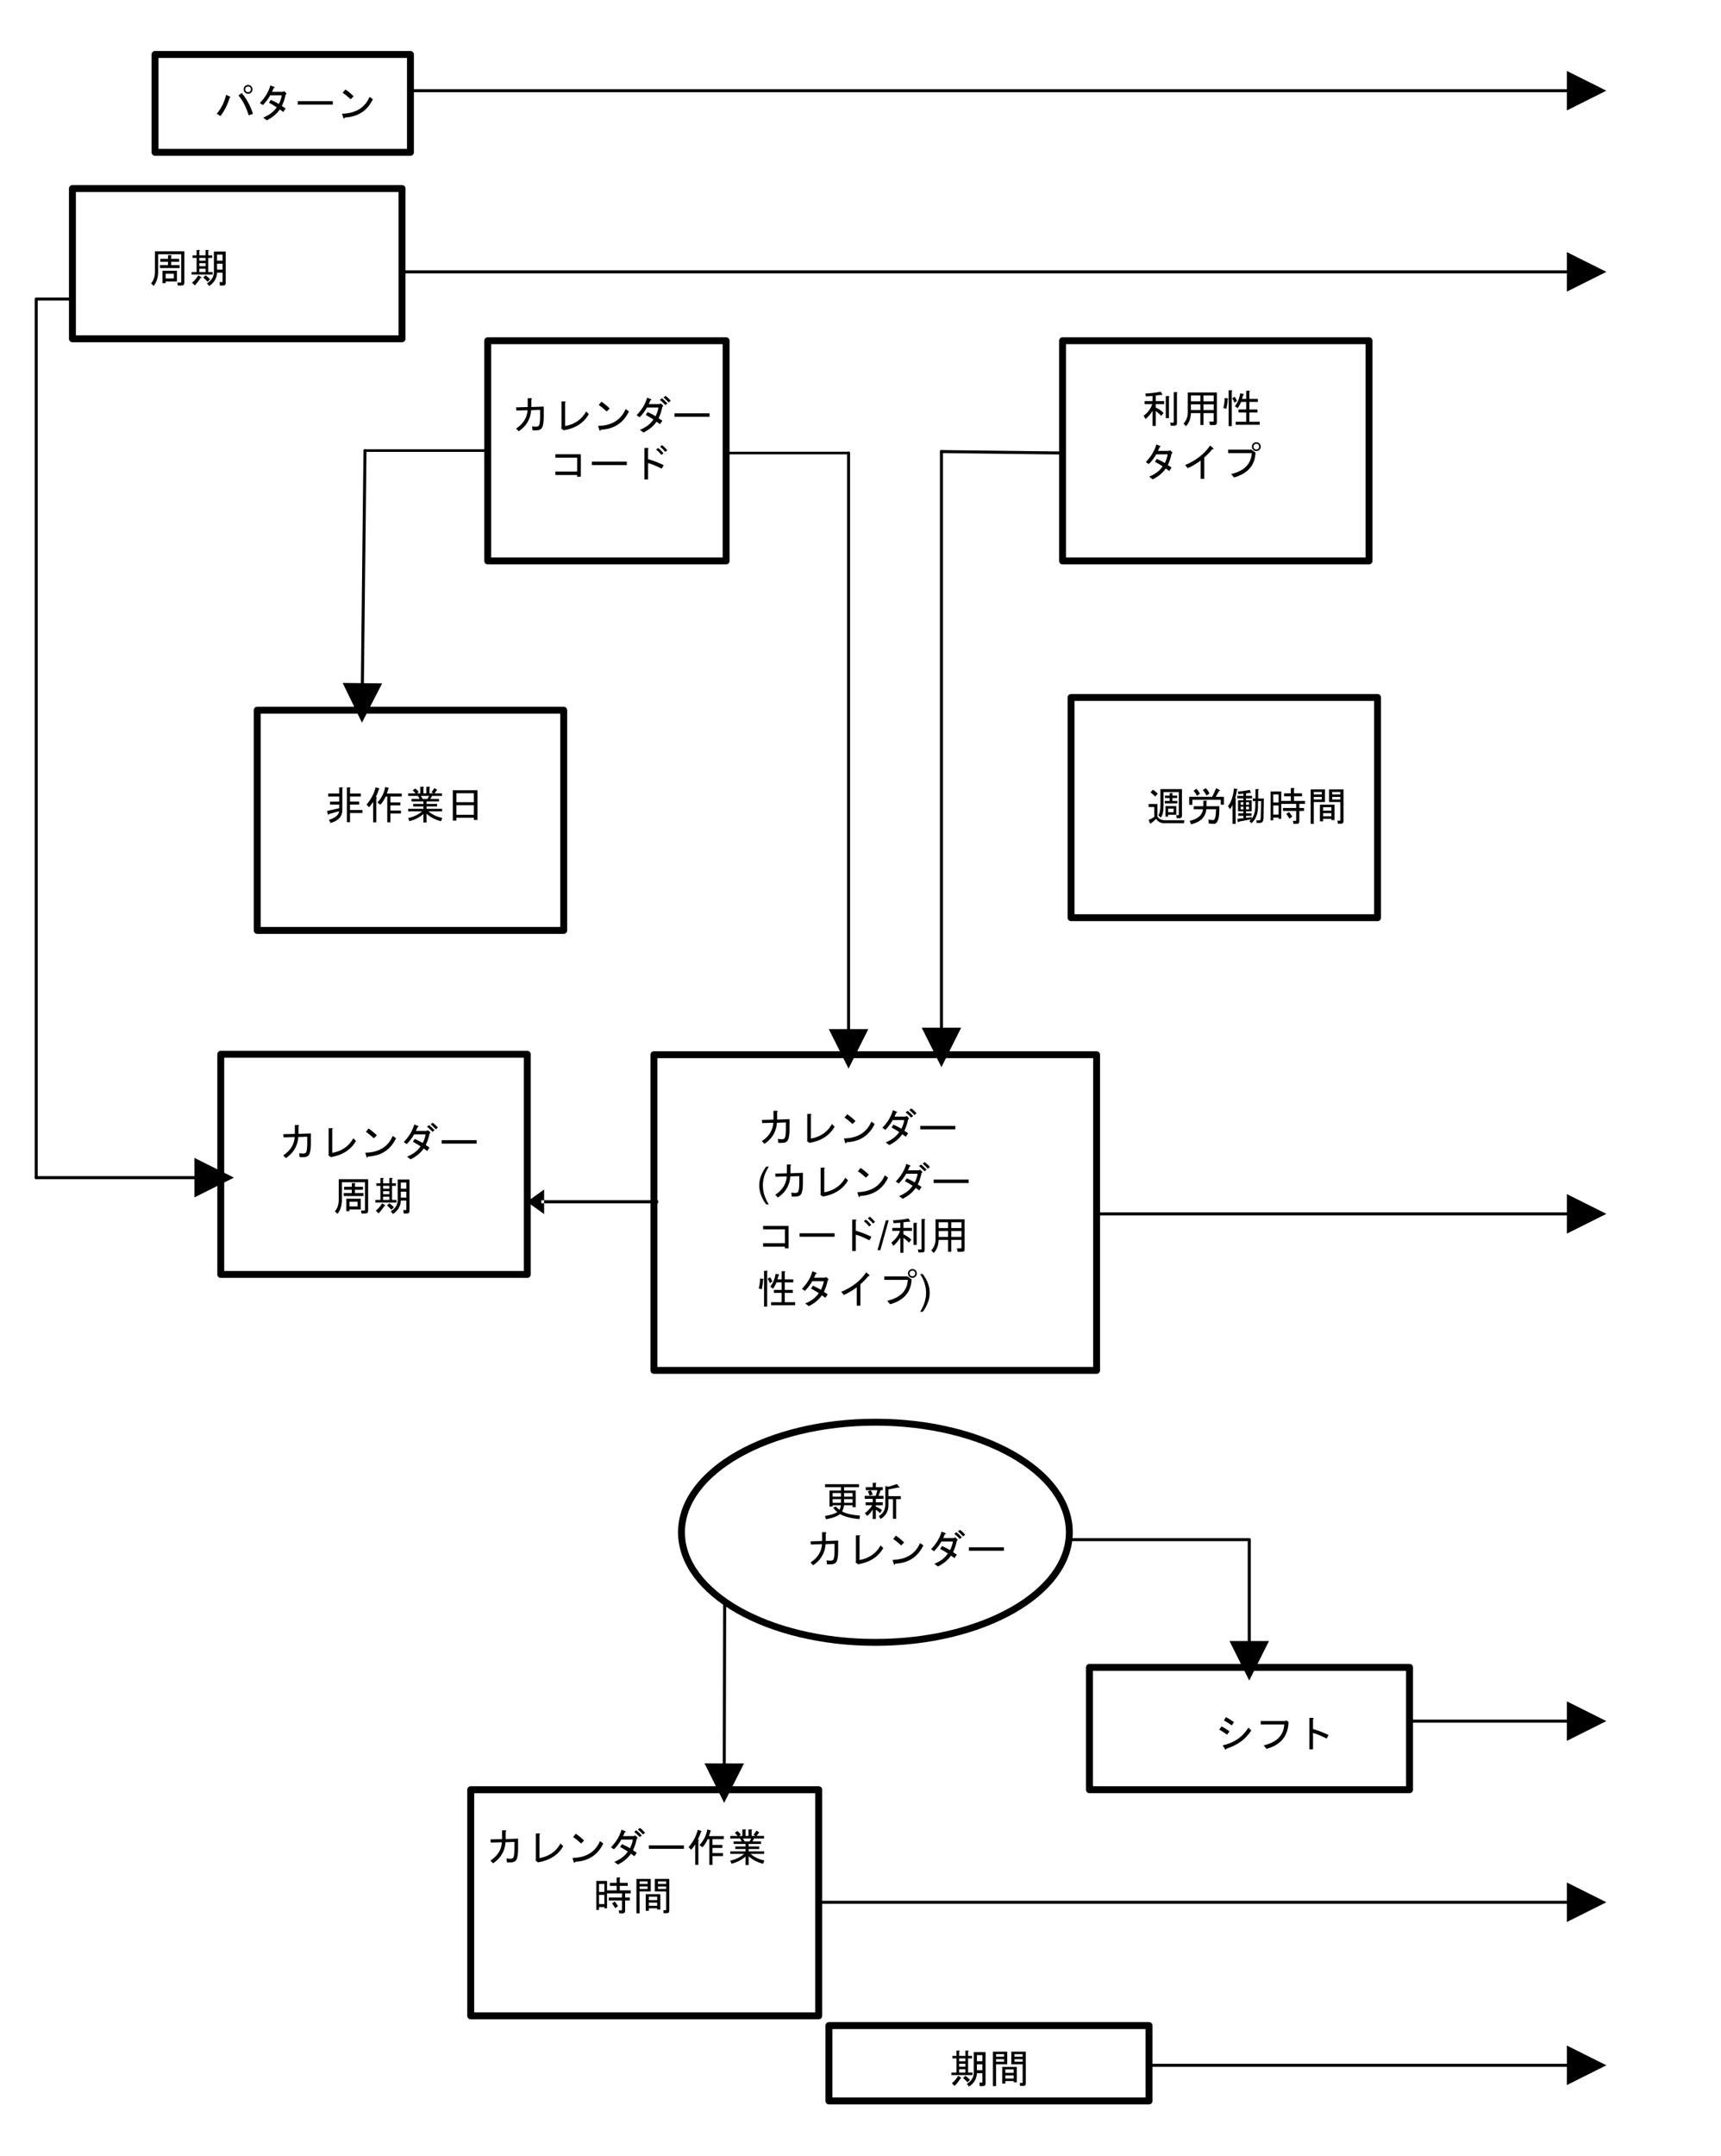 <?xml version="1.0" encoding="UTF-8" standalone="no"?>
<svg xmlns:dc="http://purl.org/dc/elements/1.1/" xmlns:cc="http://creativecommons.org/ns#" xmlns:rdf="http://www.w3.org/1999/02/22-rdf-syntax-ns#" xmlns:svg="http://www.w3.org/2000/svg" xmlns="http://www.w3.org/2000/svg" xmlns:xlink="http://www.w3.org/1999/xlink" xmlns:sodipodi="http://sodipodi.sourceforge.net/DTD/sodipodi-0.dtd" xmlns:inkscape="http://www.inkscape.org/namespaces/inkscape" width="5.941in" height="7.438in" viewBox="0 0 427.764 535.511" xml:space="preserve" color-interpolation-filters="sRGB" class="st15" version="1.1" id="svg357" sodipodi:docname="jmr1614250629098.svg" inkscape:version="1.0.2 (e86c870879, 2021-01-15, custom)">
	<namedview pagecolor="#ffffff" bordercolor="#666666" borderopacity="1" objecttolerance="10" gridtolerance="10" guidetolerance="10" inkscape:pageopacity="0" inkscape:pageshadow="2" inkscape:window-width="1902" inkscape:window-height="916" id="namedview359" showgrid="false" inkscape:zoom="1.1484362" inkscape:cx="285.17569" inkscape:cy="252.51729" inkscape:window-x="0" inkscape:window-y="0" inkscape:window-maximized="0" inkscape:current-layer="svg357" inkscape:document-rotation="0">
	</namedview>
	<style type="text/css" id="style2">
<![CDATA[
		.st1 {fill:#ffffff;stroke:none;stroke-linecap:round;stroke-linejoin:round;stroke-width:0.75}
		.st2 {fill:none;stroke:#000000;stroke-linecap:round;stroke-linejoin:round;stroke-width:1.721}
		.st3 {fill:none;stroke:none;stroke-linecap:round;stroke-linejoin:round;stroke-width:0.75}
		.st4 {fill:#000000;font-family:Arial;font-size:0.833em}
		.st5 {fill:none;stroke:#000000;stroke-linecap:round;stroke-linejoin:round;stroke-width:1.714}
		.st6 {font-size:1em}
		.st7 {fill:none;stroke:#000000;stroke-linecap:round;stroke-linejoin:round;stroke-width:1.727}
		.st8 {fill:none}
		.st9 {stroke:#000000;stroke-linecap:round;stroke-linejoin:round;stroke-width:0.644}
		.st10 {fill:#000000;stroke:#000000;stroke-linecap:round;stroke-linejoin:round;stroke-width:0.013}
		.st11 {marker-end:url(#mrkr4-106);stroke:#000000;stroke-linecap:round;stroke-linejoin:round;stroke-width:0.75}
		.st12 {fill:#000000;fill-opacity:1;stroke:#000000;stroke-opacity:1;stroke-width:0.229}
		.st13 {stroke:#000000;stroke-linecap:round;stroke-linejoin:round;stroke-width:0.75}
		.st14 {marker-start:url(#mrkr4-148);stroke:#000000;stroke-linecap:round;stroke-linejoin:round;stroke-width:0.75}
		.st15 {fill:none;fill-rule:evenodd;font-size:12px;overflow:visible;stroke-linecap:square;stroke-miterlimit:3}
	]]>	</style>
	<defs id="Markers">
		<g id="lend4">
			<path d="M 2 1 L 0 0 L 2 -1 L 2 1 " style="stroke:none" id="path4"/>
		</g>
		<marker id="mrkr4-106" class="st12" refX="-8.72" orient="auto" markerUnits="strokeWidth" overflow="visible">
			<use xlink:href="#lend4" transform="scale(-4.36,-4.36) " id="use7">
			</use>
		</marker>
		<marker id="mrkr4-148" class="st12" refX="8.24" orient="auto" markerUnits="strokeWidth" overflow="visible">
			<use xlink:href="#lend4" transform="scale(4.36) " id="use10">
			</use>
		</marker>
	</defs>
	<g id="g355">
		<g id="group96-1" transform="translate(9,-13.645)">
			<g id="shape1-2" transform="translate(29.537,-484.045)">
				<path d="M0 511.2 L0 535.51 L63.48 535.51 L63.48 511.2 L0 511.2 Z" class="st1" id="path20"/>
			</g>
			<g id="shape2-4" transform="translate(29.537,-484.045)">
				<path id="rect25" style="fill:none;stroke:#000000;stroke-width:1.721;stroke-linecap:round;stroke-linejoin:round" d="m 0,511.201 h 63.48 v 24.31 H 0 Z" class="st2"/>
			</g>
			<g id="shape3-6" transform="translate(38.52,-488.411)">
				<path id="rect32" style="fill:none;stroke:none;stroke-width:0.75;stroke-linecap:round;stroke-linejoin:round" d="m 0,520.921 h 48.96 v 14.59 H 0 Z" class="st3"/>
				<g aria-label="パターン" id="text34" style="font-size:10px;font-family:Arial;fill:#000000" class="st4">
					<path d="m 14.141,525.322 q -0.469,0 -0.781,-0.312 -0.313,-0.312 -0.313,-0.781 0,-0.469 0.313,-0.781 0.313,-0.312 0.781,-0.312 0.469,0 0.781,0.312 0.313,0.312 0.313,0.781 0,0.469 -0.313,0.781 -0.313,0.312 -0.781,0.312 z m 0,-0.391 q 0.313,0 0.508,-0.195 0.195,-0.195 0.195,-0.508 0,-0.312 -0.195,-0.508 -0.195,-0.195 -0.508,-0.195 -0.313,0 -0.508,0.195 -0.195,0.195 -0.195,0.508 0,0.312 0.195,0.508 0.195,0.195 0.508,0.195 z m -1.563,0.195 q 1.953,2.461 2.773,5.195 l -1.055,0.352 q -0.977,-3.086 -2.539,-4.922 z m -2.969,0.898 q 0.313,0.195 -0.078,0.352 -0.703,2.461 -2.266,4.492 l -0.898,-0.586 q 1.719,-2.07 2.305,-4.688 z" style="font-size:10px;font-family:Arial;fill:#000000" id="path272"/>
					<path d="m 20.469,523.954 q -0.156,0.469 -0.391,0.898 h 2.617 l 0.43,-0.156 0.508,0.508 q 0.156,0.195 -0.156,0.312 -0.313,1.562 -0.938,2.852 l 0.938,0.625 -0.586,0.859 -0.859,-0.625 q -1.133,1.641 -3.242,2.695 l -0.898,-0.664 q 2.344,-0.977 3.359,-2.578 -0.977,-0.625 -1.914,-1.133 l 0.469,-0.703 q 1.211,0.547 1.992,1.016 0.586,-1.211 0.703,-2.148 h -2.852 q -0.742,1.328 -1.836,2.422 l -0.742,-0.508 q 1.992,-2.07 2.617,-4.375 l 0.938,0.391 q 0.313,0.156 -0.156,0.312 z" style="font-size:10px;font-family:Arial;fill:#000000" id="path274"/>
					<path d="m 26.485,528.017 v -0.859 h 8.711 v 0.859 z" style="font-size:10px;font-family:Arial;fill:#000000" id="path277"/>
					<path d="m 45.157,526.689 q -2.07,4.297 -6.953,4.531 -0.195,0.508 -0.391,0.078 l -0.313,-1.016 q 5.078,-0.117 6.836,-4.18 z m -5.508,0 q -1.055,-0.977 -1.992,-1.602 l 0.664,-0.82 q 0.82,0.508 2.07,1.68 z" style="font-size:10px;font-family:Arial;fill:#000000" id="path279"/>
				</g>
			</g>
			<g id="shape5-9" transform="translate(9,-437.735)">
				<path d="M0 498.19 L0 535.51 L81.93 535.51 L81.93 498.19 L0 498.19 Z" class="st1" id="path39"/>
			</g>
			<g id="shape6-11" transform="translate(9,-437.735)">
				<path id="rect44" style="fill:none;stroke:#000000;stroke-width:1.721;stroke-linecap:round;stroke-linejoin:round" d="m 0,498.191 h 81.93 v 37.32 H 0 Z" class="st2"/>
			</g>
			<g id="shape7-13" transform="translate(18.171,-448.065)">
				<path id="rect51" style="fill:none;stroke:none;stroke-width:0.75;stroke-linecap:round;stroke-linejoin:round" d="m 0,522.091 h 76.49 v 13.42 H 0 Z" class="st3"/>
				<g aria-label="周期" id="text53" style="font-size:10px;font-family:Arial;fill:#000000" class="st4">
					<path d="m 11.345,524.105 h 7.305 v 7.813 q 0,0.703 -0.703,0.703 h -0.938 l -0.117,-0.742 h 0.859 q 0.117,0 0.117,-0.117 v -6.914 h -5.742 v 4.414 q 0,2.07 -1.094,3.438 l -0.664,-0.625 q 0.977,-0.977 0.977,-3.125 z m 2.656,6.758 h 2.031 v -1.172 h -2.031 z m -0.781,1.172 v -3.086 h 3.594 v 2.656 h -2.813 v 0.43 z m -0.547,-5.313 v -0.742 h 1.914 v -0.898 h 0.742 q 0.313,0.039 0.039,0.234 v 0.664 h 1.992 v 0.742 h -1.992 v 0.82 h 2.109 v 0.742 h -4.883 v -0.742 h 1.992 v -0.82 z" style="font-size:10px;font-family:Arial;fill:#000000" id="path284"/>
					<path d="m 20.564,531.917 q 0.898,-0.742 1.563,-1.836 l 0.664,0.43 q 0.273,0.195 -0.117,0.234 -0.625,1.016 -1.445,1.836 z m 7.578,-2.5 h -1.367 q -0.078,2.07 -1.953,3.32 l -0.547,-0.664 q 1.719,-1.055 1.719,-2.813 v -5.078 h 2.93 v 7.813 q 0,0.625 -0.625,0.625 h -0.82 l -0.078,-0.859 h 0.586 q 0.156,0 0.156,-0.156 z m -3.711,2.266 q -0.469,-0.547 -1.094,-1.055 l 0.586,-0.547 q 0.703,0.508 1.133,0.977 z m 3.711,-4.492 h -1.367 v 1.484 h 1.367 z m 0,-2.266 h -1.367 v 1.523 h 1.367 z m -4.219,3.516 h -1.563 v 0.82 h 1.563 z m 0,-1.367 h -1.563 v 0.742 h 1.563 z m 0,-1.328 h -1.563 v 0.703 h 1.563 z m 1.641,-0.625 v 0.625 h -0.977 v 3.516 h 1.094 v 0.625 h -5.234 v -0.625 h 1.25 v -3.516 h -1.016 v -0.625 h 1.016 v -1.328 h 0.625 q 0.391,0.039 0.039,0.234 v 1.094 h 1.563 v -1.328 h 0.625 q 0.391,0.039 0.039,0.234 v 1.094 z" style="font-size:10px;font-family:Arial;fill:#000000" id="path287"/>
				</g>
			</g>
			<g id="shape8-16" transform="translate(112.229,-382.545)">
				<path d="M0 480.81 L0 535.51 L59.25 535.51 L59.25 480.81 L0 480.81 Z" class="st1" id="path58"/>
			</g>
			<g id="shape9-18" transform="translate(112.229,-382.545)">
				<path id="rect63" style="fill:none;stroke:#000000;stroke-width:1.714;stroke-linecap:round;stroke-linejoin:round" d="m 0,480.811 h 59.25 v 54.7 H 0 Z" class="st5"/>
			</g>
			<g id="shape10-20" transform="translate(117,-404.855)">
				<path id="rect70" style="fill:none;stroke:none;stroke-width:0.75;stroke-linecap:round;stroke-linejoin:round" d="m 0,520.921 h 60.62 v 14.59 H 0 Z" class="st3"/>
				<g aria-label="カレンダーコード" id="text74" style="font-size:10px;font-family:Arial;fill:#000000" class="st4">
					<path d="m 8.247,520.298 -2.227,0.078 q -0.234,3.32 -3.086,5.234 l -0.664,-0.664 q 2.695,-1.797 2.852,-4.57 l -2.773,0.078 -0.078,-0.781 2.891,-0.078 v -2.188 H 5.981 q 0.43,0.078 0.078,0.312 v 1.875 l 3.086,-0.117 v 2.422 q 0,1.914 -0.352,2.695 -0.352,0.781 -1.484,0.781 H 6.372 l -0.117,-0.977 q 0.586,0.078 1.016,0.078 0.586,0 0.742,-0.391 0.234,-0.625 0.234,-2.188 z" style="font-size:10px;font-family:Arial;fill:#000000" id="path292"/>
					<path d="m 14.458,524.322 q 3.594,-0.664 5.234,-3.633 l 0.664,0.664 q -1.875,3.281 -6.25,4.023 l -0.625,-0.469 0.078,-0.234 v -6.484 h 0.859 q 0.352,0.039 0.039,0.273 z" style="font-size:10px;font-family:Arial;fill:#000000" id="path294"/>
					<path d="m 30.317,520.689 q -2.07,4.297 -6.953,4.531 -0.195,0.508 -0.391,0.078 l -0.313,-1.016 q 5.078,-0.117 6.836,-4.18 z m -5.508,0 q -1.055,-0.977 -1.992,-1.602 l 0.664,-0.82 q 0.82,0.508 2.07,1.68 z" style="font-size:10px;font-family:Arial;fill:#000000" id="path297"/>
					<path d="m 38.794,519.204 q 0.156,0.195 -0.156,0.312 -0.313,1.562 -0.938,2.852 l 0.938,0.625 -0.586,0.859 -0.859,-0.625 q -1.133,1.641 -3.242,2.695 l -0.898,-0.664 q 2.344,-0.977 3.359,-2.578 -0.977,-0.625 -1.914,-1.133 l 0.469,-0.703 q 1.211,0.547 1.992,1.016 0.586,-1.211 0.703,-2.148 h -2.852 q -0.742,1.328 -1.836,2.422 l -0.742,-0.508 q 1.992,-2.07 2.617,-4.375 l 0.938,0.391 q 0.313,0.156 -0.156,0.312 -0.156,0.469 -0.391,0.898 h 2.617 l 0.43,-0.156 z m -0.273,-1.797 q 0.664,0.508 1.367,1.289 l -0.508,0.391 q -0.703,-0.742 -1.367,-1.289 z m 0.898,-0.586 q 0.625,0.43 1.289,1.211 l -0.508,0.43 q -0.703,-0.781 -1.289,-1.25 z" style="font-size:10px;font-family:Arial;fill:#000000" id="path299"/>
					<path d="m 41.645,522.017 v -0.859 h 8.711 v 0.859 z" style="font-size:10px;font-family:Arial;fill:#000000" id="path302"/>
					<path d="m 17.462,532.181 h -5.43 v -0.859 h 6.328 v 5.586 h -0.898 v -0.43 h -5.43 v -0.859 h 5.43 z" style="font-size:10px" id="path304"/>
					<path d="m 21.095,534.017 v -0.859 h 8.711 v 0.859 z" style="font-size:10px" id="path307"/>
					<path d="m 38.478,534.915 q -2.07,-1.055 -3.398,-1.406 v 4.063 h -0.898 v -7.813 h 0.781 q 0.469,0.039 0.117,0.312 v 2.461 q 1.914,0.547 3.867,1.484 z m -0.078,-3.438 q -0.664,-0.82 -1.328,-1.328 l 0.508,-0.391 q 0.664,0.508 1.328,1.328 z m 0.938,-0.742 q -0.508,-0.664 -1.289,-1.289 l 0.508,-0.391 q 0.664,0.469 1.289,1.289 z" style="font-size:10px" id="path309"/>
				</g>
			</g>
			<g id="shape12-24" transform="translate(54.929,-290.765)">
				<path d="M0 480.81 L0 535.51 L76.18 535.51 L76.18 480.81 L0 480.81 Z" class="st1" id="path79"/>
			</g>
			<g id="shape13-26" transform="translate(54.929,-290.765)">
				<path id="rect84" style="fill:none;stroke:#000000;stroke-width:1.721;stroke-linecap:round;stroke-linejoin:round" d="m 0,480.811 h 76.18 v 54.7 H 0 Z" class="st2"/>
			</g>
			<g id="shape14-28" transform="translate(52.155,-305.855)">
				<path id="rect91" style="fill:none;stroke:none;stroke-width:0.75;stroke-linecap:round;stroke-linejoin:round" d="m 0,510.435 h 84.69 v 25.076 H 0 Z" class="st3"/>
				<g aria-label="非作業日" transform="translate(6,3)" id="text95" style="font-size:10px;font-family:Arial;white-space:pre;inline-size:48.878;fill:#000000" class="st4">
					<path d="m 17.932,517.743 q 0,2.344 -2.93,3.164 l -0.391,-0.781 q 2.422,-0.742 2.5,-2.148 l -2.578,0.742 q -0.039,0.273 -0.195,0.117 l -0.195,-0.898 3.008,-0.703 v -0.898 H 14.885 v -0.742 h 2.266 v -1.25 h -2.734 v -0.742 h 2.734 v -1.523 h 0.742 q 0.313,0.039 0.039,0.234 z m 4.609,-4.141 v 0.742 h -2.695 v 1.25 h 2.266 v 0.742 h -2.266 v 1.367 h 3.086 v 0.742 h -3.086 v 2.266 h -0.781 v -8.633 h 0.742 q 0.313,0.039 0.039,0.234 v 1.289 z" id="path314"/>
					<path d="m 32.697,513.603 v 0.742 h -2.813 v 1.445 h 2.461 v 0.742 h -2.461 v 1.289 h 2.617 v 0.742 h -2.617 v 2.188 h -0.781 v -6.406 H 28.713 q -0.625,1.328 -1.328,2.031 l -0.742,-0.547 q 1.563,-1.641 1.953,-3.867 l 0.82,0.234 q 0.234,0.117 -0.039,0.195 -0.078,0.391 -0.391,1.211 z m -8.75,2.734 q 1.719,-1.992 2.266,-4.297 l 0.859,0.273 q 0.234,0.156 -0.039,0.195 -0.273,0.898 -0.781,1.953 l 0.234,0.078 q 0.156,0.156 -0.117,0.195 v 6.016 H 25.588 v -5.078 q -0.43,0.703 -1.016,1.328 z" id="path317"/>
					<path d="m 34.299,519.697 q 2.188,-0.508 3.438,-1.68 h -3.438 v -0.625 h 3.789 V 516.806 H 35.549 v -0.625 h 2.539 v -0.625 h -2.969 v -0.625 h 2.031 l -0.43,-0.742 h -2.422 v -0.625 h 1.836 q -0.273,-0.391 -0.703,-0.742 l 0.586,-0.469 q 0.469,0.273 0.898,0.859 l -0.43,0.352 h 0.82 v -1.641 h 0.742 q 0.313,0.039 0.039,0.234 v 1.406 h 0.742 v -1.641 h 0.742 q 0.313,0.039 0.039,0.234 v 1.406 h 0.938 l -0.43,-0.312 q 0.391,-0.547 0.703,-1.016 l 0.586,0.391 q 0.273,0.156 -0.039,0.195 -0.195,0.352 -0.547,0.742 h 1.875 v 0.625 h -2.461 l -0.43,0.742 h 2.148 v 0.625 h -3.086 v 0.625 h 2.617 v 0.625 h -2.617 v 0.586 h 3.867 v 0.625 h -3.398 q 1.367,1.211 3.438,1.641 l -0.313,0.82 q -2.148,-0.547 -3.594,-1.875 v 2.188 h -0.781 v -2.109 q -1.367,1.211 -3.477,1.797 z m 3.594,-4.766 h 1.211 l 0.391,-0.742 h -2.031 z" id="path319"/>
					<path d="m 46.291,520.322 h -0.898 v -7.539 h 6.133 v 7.383 H 50.627 v -0.547 h -4.336 z m 4.336,-4.57 v -2.227 h -4.336 v 2.227 z m 0,3.125 v -2.383 h -4.336 v 2.383 z" style="font-size:10px" id="path322"/>
				</g>
			</g>
			<g id="shape16-32" transform="translate(45.873,-205.305)">
				<path d="M0 480.81 L0 535.51 L76.18 535.51 L76.18 480.81 L0 480.81 Z" class="st1" id="path100"/>
			</g>
			<g id="shape17-34" transform="translate(45.873,-205.305)">
				<path id="rect105" style="fill:none;stroke:#000000;stroke-width:1.714;stroke-linecap:round;stroke-linejoin:round" d="m 0,480.811 h 76.18 v 54.7 H 0 Z" class="st5"/>
			</g>
			<g id="shape18-36" transform="translate(51.75,-215.31)">
				<path id="rect112" style="fill:none;stroke:none;stroke-width:0.75;stroke-linecap:round;stroke-linejoin:round" d="m 0,520.921 h 64.5 v 14.59 H 0 Z" class="st3"/>
				<g aria-label="カレンダー周期  " transform="translate(-3,-9)" id="text116" style="font-size:10px;font-family:Arial;text-align:center;text-anchor:middle;white-space:pre;inline-size:52.54;fill:#000000" class="st4">
					<path d="m 18.62,520.298 -2.227,0.078 q -0.234,3.32 -3.086,5.234 l -0.664,-0.664 q 2.695,-1.797 2.852,-4.57 l -2.773,0.078 -0.078,-0.781 2.891,-0.078 v -2.188 h 0.82 q 0.43,0.078 0.078,0.312 v 1.875 l 3.086,-0.117 v 2.422 q 0,1.914 -0.352,2.695 -0.352,0.781 -1.484,0.781 h -0.938 l -0.117,-0.977 q 0.586,0.078 1.016,0.078 0.586,0 0.742,-0.391 0.234,-0.625 0.234,-2.188 z" id="path327"/>
					<path d="m 24.831,524.322 q 3.594,-0.664 5.234,-3.633 l 0.664,0.664 q -1.875,3.281 -6.25,4.023 l -0.625,-0.469 0.078,-0.234 v -6.484 h 0.859 q 0.352,0.039 0.039,0.273 z" id="path329"/>
					<path d="m 40.69,520.689 q -2.07,4.297 -6.953,4.531 -0.195,0.508 -0.391,0.078 l -0.313,-1.016 q 5.078,-0.117 6.836,-4.18 z m -5.508,0 q -1.055,-0.977 -1.992,-1.602 l 0.664,-0.82 q 0.82,0.508 2.07,1.68 z" id="path332"/>
					<path d="m 49.167,519.204 q 0.156,0.195 -0.156,0.312 -0.313,1.562 -0.938,2.852 l 0.938,0.625 -0.586,0.859 -0.859,-0.625 q -1.133,1.641 -3.242,2.695 l -0.898,-0.664 q 2.344,-0.977 3.359,-2.578 -0.977,-0.625 -1.914,-1.133 l 0.469,-0.703 q 1.211,0.547 1.992,1.016 0.586,-1.211 0.703,-2.148 h -2.852 q -0.742,1.328 -1.836,2.422 l -0.742,-0.508 q 1.992,-2.07 2.617,-4.375 l 0.938,0.391 q 0.313,0.156 -0.156,0.312 -0.156,0.469 -0.391,0.898 h 2.617 l 0.43,-0.156 z m -0.273,-1.797 q 0.664,0.508 1.367,1.289 l -0.508,0.391 q -0.703,-0.742 -1.367,-1.289 z m 0.898,-0.586 q 0.625,0.43 1.289,1.211 l -0.508,0.43 q -0.703,-0.781 -1.289,-1.25 z" id="path334"/>
					<path d="m 52.019,522.017 v -0.859 h 8.711 v 0.859 z" id="path337"/>
					<path d="m 26.45,530.861 h 7.305 v 7.812 q 0,0.703 -0.703,0.703 h -0.938 l -0.117,-0.742 h 0.859 q 0.117,0 0.117,-0.117 v -6.914 h -5.742 v 4.414 q 0,2.07 -1.094,3.438 l -0.664,-0.625 q 0.977,-0.977 0.977,-3.125 z m 2.656,6.758 h 2.031 v -1.172 h -2.031 z m -0.781,1.172 v -3.086 h 3.594 v 2.656 h -2.812 v 0.43 z m -0.547,-5.312 v -0.742 h 1.914 v -0.898 h 0.742 q 0.312,0.039 0.039,0.234 v 0.664 h 1.992 v 0.742 H 30.473 v 0.82 h 2.109 v 0.742 h -4.883 v -0.742 h 1.992 v -0.82 z" style="font-size:10px;text-align:center;text-anchor:middle" id="path339"/>
					<path d="m 35.668,538.673 q 0.898,-0.742 1.562,-1.836 l 0.664,0.43 q 0.273,0.195 -0.117,0.234 -0.625,1.016 -1.445,1.836 z m 7.578,-2.5 H 41.879 q -0.078,2.07 -1.953,3.32 l -0.547,-0.664 q 1.719,-1.055 1.719,-2.812 v -5.078 h 2.93 v 7.812 q 0,0.625 -0.625,0.625 h -0.82 l -0.078,-0.859 h 0.586 q 0.156,0 0.156,-0.156 z m -3.711,2.266 q -0.469,-0.547 -1.094,-1.055 l 0.586,-0.547 q 0.703,0.508 1.133,0.977 z m 3.711,-4.492 H 41.879 v 1.484 h 1.367 z m 0,-2.266 H 41.879 v 1.523 h 1.367 z m -4.219,3.516 h -1.562 v 0.82 h 1.562 z m 0,-1.367 h -1.562 v 0.742 h 1.562 z m 0,-1.328 h -1.562 v 0.703 h 1.562 z m 1.641,-0.625 v 0.625 H 39.692 v 3.516 h 1.094 v 0.625 h -5.234 v -0.625 h 1.25 v -3.516 H 35.786 v -0.625 h 1.016 v -1.328 h 0.625 q 0.391,0.039 0.039,0.234 v 1.094 h 1.562 v -1.328 h 0.625 q 0.391,0.039 0.039,0.234 v 1.094 z" style="font-size:10px;text-align:center;text-anchor:middle" id="path342"/>
				</g>
			</g>
			<g id="shape20-40" transform="translate(153.533,-181.479)">
				<path d="M0 457.1 L0 535.51 L110.03 535.51 L110.03 457.1 L0 457.1 Z" class="st1" id="path121"/>
			</g>
			<g id="shape21-42" transform="translate(153.533,-181.479)">
				<path id="rect126" style="fill:none;stroke:#000000;stroke-width:1.714;stroke-linecap:round;stroke-linejoin:round" d="m 0,457.101 h 110.03 v 78.41 H 0 Z" class="st5"/>
			</g>
			<g id="shape23-44" transform="translate(141.46,-215.855)">
				<path id="rect133" style="fill:none;stroke:none;stroke-width:0.75;stroke-linecap:round;stroke-linejoin:round" d="m 0,520.921 h 137.54 v 14.59 H 0 Z" class="st3"/>
				<g aria-label="カレンダー (カレンダー コード/利用性タイプ)" transform="translate(0,-12)" id="text137" style="font-size:10px;font-family:Arial;white-space:pre;inline-size:56.836;fill:#000000" class="st4">
					<path d="m 44.877,520.298 -2.227,0.078 q -0.234,3.32 -3.086,5.234 l -0.664,-0.664 q 2.695,-1.797 2.852,-4.57 l -2.773,0.078 -0.078,-0.781 2.891,-0.078 v -2.188 h 0.82 q 0.43,0.078 0.078,0.312 v 1.875 l 3.086,-0.117 v 2.422 q 0,1.914 -0.352,2.695 -0.352,0.781 -1.484,0.781 H 43.002 l -0.117,-0.977 q 0.586,0.078 1.016,0.078 0.586,0 0.742,-0.391 0.234,-0.625 0.234,-2.188 z" id="path347"/>
					<path d="m 51.088,524.322 q 3.594,-0.664 5.234,-3.633 l 0.664,0.664 q -1.875,3.281 -6.25,4.023 l -0.625,-0.469 0.078,-0.234 v -6.484 h 0.859 q 0.352,0.039 0.039,0.273 z" id="path349"/>
					<path d="m 66.947,520.689 q -2.07,4.297 -6.953,4.531 -0.195,0.508 -0.391,0.078 l -0.313,-1.016 q 5.078,-0.117 6.836,-4.18 z m -5.508,0 q -1.055,-0.977 -1.992,-1.602 l 0.664,-0.82 q 0.82,0.508 2.07,1.68 z" id="path352"/>
					<path d="m 75.424,519.204 q 0.156,0.195 -0.156,0.312 -0.313,1.562 -0.938,2.852 l 0.938,0.625 -0.586,0.859 -0.859,-0.625 q -1.133,1.641 -3.242,2.695 l -0.898,-0.664 q 2.344,-0.977 3.359,-2.578 -0.977,-0.625 -1.914,-1.133 l 0.469,-0.703 q 1.211,0.547 1.992,1.016 0.586,-1.211 0.703,-2.148 h -2.852 q -0.742,1.328 -1.836,2.422 l -0.742,-0.508 q 1.992,-2.07 2.617,-4.375 l 0.938,0.391 q 0.313,0.156 -0.156,0.312 -0.156,0.469 -0.391,0.898 h 2.617 l 0.43,-0.156 z m -0.273,-1.797 q 0.664,0.508 1.367,1.289 l -0.508,0.391 q -0.703,-0.742 -1.367,-1.289 z m 0.898,-0.586 q 0.625,0.43 1.289,1.211 l -0.508,0.43 q -0.703,-0.781 -1.289,-1.25 z" id="path354"/>
					<path d="m 78.276,522.017 v -0.859 h 8.711 v 0.859 z" id="path356"/>
					<path d="m 39.989,540.661 q -0.728,-0.918 -1.23,-2.148 -0.503,-1.23 -0.503,-2.549 0,-1.162 0.376,-2.227 0.439,-1.235 1.357,-2.461 h 0.63 q -0.591,1.016 -0.781,1.45 -0.298,0.674 -0.469,1.406 -0.21,0.913 -0.21,1.836 0,2.349 1.46,4.692 z" id="path358"/>
					<path d="m 48.207,533.634 -2.227,0.078 q -0.234,3.32 -3.086,5.234 l -0.664,-0.664 q 2.695,-1.797 2.852,-4.57 l -2.773,0.078 -0.078,-0.781 2.891,-0.078 v -2.188 h 0.82 q 0.43,0.078 0.078,0.312 v 1.875 l 3.086,-0.117 v 2.422 q 0,1.914 -0.352,2.695 -0.352,0.781 -1.484,0.781 h -0.938 l -0.117,-0.977 q 0.586,0.078 1.016,0.078 0.586,0 0.742,-0.391 0.234,-0.625 0.234,-2.188 z" id="path360"/>
					<path d="m 54.418,537.658 q 3.594,-0.664 5.234,-3.633 l 0.664,0.664 q -1.875,3.281 -6.25,4.023 l -0.625,-0.469 0.078,-0.234 v -6.484 h 0.859 q 0.352,0.039 0.039,0.273 z" id="path362"/>
					<path d="m 70.277,534.025 q -2.07,4.297 -6.953,4.531 -0.195,0.508 -0.391,0.078 l -0.313,-1.016 q 5.078,-0.117 6.836,-4.18 z m -5.508,0 q -1.055,-0.977 -1.992,-1.602 l 0.664,-0.82 q 0.82,0.508 2.07,1.68 z" id="path364"/>
					<path d="m 78.754,532.541 q 0.156,0.195 -0.156,0.312 -0.313,1.563 -0.938,2.852 l 0.938,0.625 -0.586,0.859 -0.859,-0.625 q -1.133,1.641 -3.242,2.695 l -0.898,-0.664 q 2.344,-0.977 3.359,-2.578 -0.977,-0.625 -1.914,-1.133 l 0.469,-0.703 q 1.211,0.547 1.992,1.016 0.586,-1.211 0.703,-2.148 H 74.77 q -0.742,1.328 -1.836,2.422 l -0.742,-0.508 q 1.992,-2.07 2.617,-4.375 l 0.938,0.391 q 0.313,0.156 -0.156,0.313 -0.156,0.469 -0.391,0.898 h 2.617 l 0.43,-0.156 z M 78.481,530.744 q 0.664,0.508 1.367,1.289 l -0.508,0.391 q -0.703,-0.742 -1.367,-1.289 z m 0.898,-0.586 q 0.625,0.43 1.289,1.211 l -0.508,0.43 q -0.703,-0.781 -1.289,-1.25 z" id="path366"/>
					<path d="m 81.606,535.353 v -0.859 h 8.711 v 0.859 z" id="path368"/>
					<path d="m 44.643,546.853 h -5.43 v -0.859 h 6.328 v 5.586 h -0.898 v -0.43 h -5.43 v -0.859 h 5.43 z" style="font-size:10px" id="path370"/>
					<path d="m 48.275,548.689 v -0.859 h 8.711 v 0.859 z" style="font-size:10px" id="path372"/>
					<path d="m 65.658,549.588 q -2.07,-1.055 -3.398,-1.406 v 4.062 h -0.898 v -7.812 h 0.781 q 0.469,0.039 0.117,0.312 v 2.461 q 1.914,0.547 3.867,1.484 z m -0.078,-3.438 q -0.664,-0.82 -1.328,-1.328 l 0.508,-0.391 q 0.664,0.508 1.328,1.328 z m 0.938,-0.742 q -0.508,-0.664 -1.289,-1.289 l 0.508,-0.391 q 0.664,0.469 1.289,1.289 z" style="font-size:10px" id="path374"/>
					<path d="m 67.65,552.014 2.075,-7.402 h 0.703 l -2.07,7.402 z" id="path376"/>
					<path d="m 71.327,547.244 v -0.742 h 1.992 v -1.289 l -1.641,0.117 -0.195,-0.703 q 2.188,-0.117 3.867,-0.469 l 0.391,0.664 q 0.039,0.273 -0.234,0.117 l -1.406,0.156 v 1.406 h 2.109 v 0.742 h -2.109 v 0.859 q 1.211,0.547 1.953,1.328 l -0.586,0.742 q -0.586,-0.664 -1.367,-1.211 v 3.711 h -0.781 v -3.789 q -0.664,1.172 -1.758,2.07 l -0.469,-0.82 q 1.563,-1.172 2.148,-2.891 z m 8.008,-2.969 q 0.313,0.039 0.039,0.234 v 7.461 q 0,0.625 -0.625,0.625 h -0.898 l -0.156,-0.742 h 0.781 q 0.117,0 0.117,-0.117 v -7.461 z m -1.992,0.977 q 0.313,0.039 0.039,0.234 v 5.234 h -0.781 v -5.469 z" id="path378"/>
					<path d="m 88.515,549.471 h -2.539 v 2.969 h -0.781 v -2.969 h -2.344 q -0.078,2.031 -1.211,3.242 l -0.625,-0.625 q 1.055,-1.172 1.055,-2.734 v -5 h 7.227 v 7.461 q 0,0.625 -0.625,0.625 H 87.577 L 87.382,551.58 h 0.977 q 0.156,0 0.156,-0.156 z m -5.664,-2.188 v 1.445 h 2.344 v -1.445 z m 0,-2.188 v 1.445 h 2.344 v -1.445 z m 3.125,2.188 v 1.445 h 2.539 v -1.445 z m 0,-2.188 v 1.445 h 2.539 v -1.445 z" id="path380"/>
					<path d="m 42.768,559.291 h 1.055 v -2.031 h 0.742 q 0.313,0.039 0.039,0.234 v 1.797 h 2.109 v 0.742 h -2.109 v 1.875 h 1.992 v 0.742 h -1.992 v 2.305 h 2.578 v 0.742 H 41.205 v -0.742 h 2.617 v -2.305 h -1.914 v -0.742 h 1.914 v -1.875 h -1.289 q -0.273,0.781 -0.859,1.563 l -0.664,-0.508 q 1.016,-1.328 1.328,-3.203 l 0.742,0.156 q 0.313,0.117 0,0.234 z m -3.32,-2.148 h 0.742 q 0.313,0.039 0.039,0.234 v 8.672 h -0.781 z m 1.484,1.602 q 0.352,0.469 0.586,1.055 l -0.625,0.43 q -0.273,-0.664 -0.547,-1.094 z m -1.719,0.43 q 0.273,0.078 0,0.234 -0.078,1.25 -0.352,2.344 l -0.742,-0.234 q 0.313,-0.977 0.352,-2.461 z" id="path382"/>
					<path d="m 52.26,557.963 q -0.156,0.469 -0.391,0.898 h 2.617 l 0.43,-0.156 0.508,0.508 q 0.156,0.195 -0.156,0.312 -0.313,1.562 -0.938,2.852 l 0.938,0.625 -0.586,0.859 -0.859,-0.625 q -1.133,1.641 -3.242,2.695 l -0.898,-0.664 q 2.344,-0.977 3.359,-2.578 -0.977,-0.625 -1.914,-1.133 l 0.469,-0.703 q 1.211,0.547 1.992,1.016 0.586,-1.211 0.703,-2.148 h -2.852 q -0.742,1.328 -1.836,2.422 l -0.742,-0.508 q 1.992,-2.07 2.617,-4.375 l 0.938,0.391 q 0.313,0.156 -0.156,0.312 z" id="path384"/>
					<path d="m 58.627,562.377 q 4.102,-1.719 6.211,-4.844 l 0.742,0.625 q 0.313,0.234 -0.273,0.352 -0.742,0.977 -1.914,1.992 v 5.313 h -0.898 v -4.57 q -1.367,1.055 -3.203,1.914 z" id="path386"/>
					<path d="m 76.322,558.51 q 0.313,0 0.508,-0.195 0.195,-0.195 0.195,-0.508 0,-0.312 -0.195,-0.508 -0.195,-0.195 -0.508,-0.195 -0.313,0 -0.508,0.195 -0.195,0.195 -0.195,0.508 0,0.312 0.195,0.508 0.195,0.195 0.508,0.195 z m 0,0.391 q -0.469,0 -0.781,-0.312 -0.313,-0.312 -0.313,-0.781 0,-0.469 0.313,-0.781 0.313,-0.312 0.781,-0.312 0.469,0 0.781,0.312 0.313,0.312 0.313,0.781 0,0.469 -0.313,0.781 -0.313,0.312 -0.781,0.312 z m -6.992,0.508 v -0.859 h 5.781 l 1.016,0.742 q -0.195,4.727 -5.352,6.172 l -0.703,-0.859 q 4.883,-1.133 5.117,-5.195 z" id="path388"/>
					<path d="m 78.886,567.333 h -0.63 q 1.46,-2.344 1.46,-4.692 0,-0.918 -0.21,-1.821 -0.166,-0.732 -0.464,-1.406 -0.19,-0.439 -0.786,-1.465 h 0.63 q 0.918,1.226 1.357,2.461 0.376,1.064 0.376,2.227 0,1.318 -0.508,2.549 -0.503,1.23 -1.226,2.148 z" id="path390"/>
				</g>
			</g>
			<g id="shape24-48" transform="translate(257.216,-293.925)">
				<path d="M0 480.81 L0 535.51 L76.18 535.51 L76.18 480.81 L0 480.81 Z" class="st1" id="path142"/>
			</g>
			<g id="shape25-50" transform="translate(257.216,-293.925)">
				<path id="rect147" style="fill:none;stroke:#000000;stroke-width:1.714;stroke-linecap:round;stroke-linejoin:round" d="m 0,480.811 h 76.18 v 54.7 H 0 Z" class="st5"/>
			</g>
			<g id="shape26-52" transform="translate(264.68,-313.765)">
				<path id="rect154" style="fill:none;stroke:none;stroke-width:0.75;stroke-linecap:round;stroke-linejoin:round" d="m 0,520.921 h 69.14 v 14.59 H 0 Z" class="st3"/>
				<g aria-label="週労働時間" id="text156" style="font-size:10px;font-family:Arial;fill:#000000" class="st4">
					<path d="m 20.722,531.142 -0.117,0.742 h -4.883 q -1.328,0 -2.07,-1.094 -0.664,0.781 -1.445,1.211 l -0.391,-0.938 q 0.703,-0.273 1.406,-0.742 v -2.461 h -1.406 v -0.742 h 2.188 v 3.125 q 0.586,0.898 1.914,0.898 z m -3.672,-4.805 v -0.703 h -1.172 v -0.625 h 1.172 v -0.625 h 0.625 q 0.313,0.039 0.039,0.234 v 0.391 h 1.211 v 0.625 h -1.211 v 0.703 H 18.964 v 0.625 h -3.125 v -0.625 z m 1.641,3.438 h -2.031 v 0.469 H 15.996 v -2.617 h 2.695 z m -0.664,-1.523 h -1.367 v 0.898 h 1.367 z m -3.281,-4.844 h 5.352 v 6.563 q 0,0.664 -0.586,0.664 h -0.703 l -0.156,-0.742 h 0.547 q 0.117,0 0.117,-0.117 v -5.625 h -3.789 v 3.32 q 0,2.266 -0.703,3.008 l -0.586,-0.586 q 0.508,-0.625 0.508,-2.461 z m -1.289,1.836 q -0.547,-0.586 -1.172,-1.016 l 0.586,-0.664 q 0.625,0.352 1.211,0.977 z" style="font-size:10px;font-family:Arial;fill:#000000" id="path395"/>
					<path d="m 26.191,525.009 q -0.313,-0.664 -0.898,-1.367 l 0.703,-0.469 q 0.664,0.586 0.938,1.328 z m -0.039,3.398 q -0.273,2.93 -3.789,3.75 l -0.352,-0.859 q 3.086,-0.703 3.32,-2.891 h -2.305 v -0.742 h 2.383 v -1.367 h 0.742 q 0.313,0.039 0.039,0.234 v 1.133 h 3.203 v 0.742 q 0,3.633 -1.367,3.633 -0.82,0 -1.289,-0.117 l -0.039,-0.977 q 0.586,0.156 1.172,0.156 0.664,0 0.703,-2.695 z m 3.32,-4.766 q 0.234,0.156 -0.117,0.195 l -0.859,1.484 h 2.031 v 1.953 h -0.781 v -1.211 h -7.07 v 1.25 h -0.781 v -1.992 h 5.703 q 0.469,-0.859 1.016,-2.148 z m -5.82,-0.312 q 0.508,0.43 0.898,1.211 l -0.703,0.547 q -0.391,-0.781 -0.859,-1.25 z" style="font-size:10px;font-family:Arial;fill:#000000" id="path397"/>
					<path d="m 37.324,530.907 -3.125,0.586 q -0.039,0.273 -0.195,0.117 l -0.156,-0.82 1.523,-0.156 v -0.586 h -1.289 v -0.625 h 1.289 v -0.508 h -0.664 -0.664 v -2.734 h 1.328 v -0.469 H 33.847 v -0.625 h 1.523 v -0.547 q -0.625,0.078 -1.25,0.117 l -0.117,-0.664 q 1.289,-0.039 2.969,-0.391 l 0.234,0.664 q 0.078,0.195 -0.195,0.078 -0.469,0.078 -0.977,0.117 v 0.625 h 1.484 v 0.625 h -1.484 v 0.469 h 1.406 v 2.734 h -1.406 v 0.508 h 1.367 v 0.625 h -1.367 v 0.508 l 1.406,-0.195 v 0.43 q 0.898,-1.25 0.898,-3.203 V 526.376 H 37.714 v -0.625 h 0.664 v -2.344 h 0.625 q 0.469,0 0.039,0.234 v 2.109 h 1.406 l -0.078,4.922 q -0.039,1.133 -0.898,1.133 h -0.82 l -0.039,-0.625 h 0.703 q 0.313,0 0.352,-0.547 l 0.117,-4.258 h -0.781 v 1.328 q 0,2.773 -1.641,4.18 l -0.508,-0.547 z m -3.555,-7.305 q -0.234,1.445 -0.43,2.148 0.43,0.039 0.117,0.234 v 6.055 h -0.781 v -4.688 q -0.313,0.664 -0.625,1.016 l -0.508,-0.703 q 1.211,-1.562 1.484,-4.414 l 0.859,0.156 q 0.156,0.156 -0.117,0.195 z m 2.266,3.711 h 0.742 v -0.664 h -0.742 z m 0,1.133 h 0.742 v -0.664 h -0.742 z m -1.328,0 h 0.664 v -0.664 h -0.664 z m 0,-1.797 v 0.664 h 0.664 v -0.664 z" style="font-size:10px;font-family:Arial;fill:#000000" id="path399"/>
					<path d="M 46.816,530.751 Q 46.347,529.931 46.035,529.579 l 0.664,-0.469 q 0.313,0.352 0.82,1.133 z m 1.523,0.547 q 0.156,0 0.156,-0.156 v -2.305 h -3.281 v -0.742 h 3.281 v -1.016 h -3.711 v 3.711 h -0.664 v -0.312 h -1.328 v 0.703 h -0.664 v -7.188 h 2.656 v 2.344 h 2.383 v -1.133 h -1.68 v -0.742 h 1.68 v -1.328 h 0.742 q 0.313,0.039 0.039,0.234 v 1.094 h 1.992 v 0.742 h -1.992 v 1.133 h 2.734 v 0.742 h -1.406 v 1.016 h 1.172 v 0.742 h -1.172 v 2.578 q 0,0.625 -0.625,0.625 H 47.832 L 47.675,531.298 Z m -5.547,-4.57 h 1.328 v -1.992 h -1.328 z m 0,3.008 h 1.328 v -2.266 h -1.328 z" style="font-size:10px;font-family:Arial;fill:#000000" id="path401"/>
					<path d="m 59.316,531.259 q 0.156,0 0.156,-0.156 v -4.492 h -1.406 -1.406 v -3.125 h 3.594 v 7.891 q 0,0.625 -0.625,0.625 h -0.781 l -0.078,-0.742 z m -2.07,-1.875 h -2.07 v 0.781 h 2.07 z m 0,-1.484 h -2.07 v 0.859 h 2.07 z m 0.781,-0.625 v 3.828 h -0.781 v -0.312 h -2.07 v 0.625 h -0.781 v -4.141 z m 1.445,-2.539 v -0.625 h -2.031 v 0.625 z m 0,0.625 h -2.031 v 0.625 h 2.031 z m -4.609,0 H 52.871 v 0.625 h 1.992 z m 0,-0.625 v -0.625 H 52.871 v 0.625 z m 0.781,1.875 H 52.871 v 5.43 h -0.781 v -8.555 h 3.555 z" style="font-size:10px;font-family:Arial;fill:#000000" id="path403"/>
				</g>
			</g>
			<g id="shape27-55" transform="translate(255.1,-382.545)">
				<path d="M0 480.81 L0 535.51 L76.18 535.51 L76.18 480.81 L0 480.81 Z" class="st1" id="path161"/>
			</g>
			<g id="shape28-57" transform="translate(255.1,-382.545)">
				<path id="rect166" style="fill:none;stroke:#000000;stroke-width:1.714;stroke-linecap:round;stroke-linejoin:round" d="m 0,480.811 h 76.18 v 54.7 H 0 Z" class="st5"/>
			</g>
			<g id="shape29-59" transform="translate(263.25,-406.56)">
				<path id="rect173" style="fill:none;stroke:none;stroke-width:0.75;stroke-linecap:round;stroke-linejoin:round" d="m 0,520.921 h 69.93 v 14.59 H 0 Z" class="st3"/>
				<g aria-label="利用性タイプ" id="text177" style="font-size:10px;font-family:Arial;white-space:pre;inline-size:38.346;fill:#000000" class="st4">
					<path d="m 12.238,520.572 v -0.742 h 1.992 v -1.289 l -1.641,0.117 -0.195,-0.703 q 2.188,-0.117 3.867,-0.469 l 0.391,0.664 q 0.039,0.273 -0.234,0.117 l -1.406,0.156 v 1.406 h 2.109 v 0.742 h -2.109 v 0.859 q 1.211,0.547 1.953,1.328 l -0.586,0.742 q -0.586,-0.664 -1.367,-1.211 v 3.711 h -0.781 v -3.789 q -0.664,1.172 -1.758,2.07 l -0.469,-0.82 q 1.563,-1.172 2.148,-2.891 z m 8.008,-2.969 q 0.313,0.039 0.039,0.234 v 7.461 q 0,0.625 -0.625,0.625 h -0.898 l -0.156,-0.742 h 0.781 q 0.117,0 0.117,-0.117 v -7.461 z m -1.992,0.977 q 0.313,0.039 0.039,0.234 v 5.234 h -0.781 v -5.469 z" id="path408"/>
					<path d="m 29.426,522.798 h -2.539 v 2.969 h -0.781 v -2.969 h -2.344 q -0.078,2.031 -1.211,3.242 l -0.625,-0.625 q 1.055,-1.172 1.055,-2.734 v -5 h 7.227 v 7.461 q 0,0.625 -0.625,0.625 h -1.094 l -0.195,-0.859 h 0.977 q 0.156,0 0.156,-0.156 z m -5.664,-2.188 v 1.445 h 2.344 v -1.445 z m 0,-2.188 v 1.445 h 2.344 v -1.445 z m 3.125,2.188 v 1.445 h 2.539 v -1.445 z m 0,-2.188 v 1.445 h 2.539 v -1.445 z" id="path410"/>
					<path d="m 36.457,519.282 h 1.055 v -2.031 h 0.742 q 0.313,0.039 0.039,0.234 v 1.797 h 2.109 v 0.742 h -2.109 v 1.875 h 1.992 v 0.742 h -1.992 v 2.305 h 2.578 v 0.742 h -5.977 v -0.742 h 2.617 v -2.305 h -1.914 v -0.742 h 1.914 v -1.875 h -1.289 q -0.273,0.781 -0.859,1.563 l -0.664,-0.508 q 1.016,-1.328 1.328,-3.203 l 0.742,0.156 q 0.313,0.117 0,0.234 z m -3.32,-2.148 h 0.742 q 0.313,0.039 0.039,0.234 v 8.672 h -0.781 z m 1.484,1.602 q 0.352,0.469 0.586,1.055 l -0.625,0.43 q -0.273,-0.664 -0.547,-1.094 z m -1.719,0.43 q 0.273,0.078 0,0.234 -0.078,1.25 -0.352,2.344 l -0.742,-0.234 q 0.313,-0.977 0.352,-2.461 z" id="path412"/>
					<path d="m 15.949,531.291 q -0.156,0.469 -0.391,0.898 h 2.617 l 0.43,-0.156 0.508,0.508 q 0.156,0.195 -0.156,0.312 -0.312,1.562 -0.938,2.852 l 0.938,0.625 -0.586,0.859 -0.859,-0.625 q -1.133,1.641 -3.242,2.695 l -0.898,-0.664 q 2.344,-0.977 3.359,-2.578 -0.977,-0.625 -1.914,-1.133 l 0.469,-0.703 q 1.211,0.547 1.992,1.016 0.586,-1.211 0.703,-2.148 h -2.852 q -0.742,1.328 -1.836,2.422 l -0.742,-0.508 q 1.992,-2.07 2.617,-4.375 l 0.938,0.391 q 0.312,0.156 -0.156,0.312 z" style="font-size:10px" id="path414"/>
					<path d="m 22.316,535.705 q 4.102,-1.719 6.211,-4.844 l 0.742,0.625 q 0.312,0.234 -0.273,0.352 -0.742,0.977 -1.914,1.992 v 5.312 h -0.898 v -4.57 q -1.367,1.055 -3.203,1.914 z" style="font-size:10px" id="path416"/>
					<path d="m 40.012,531.837 q 0.312,0 0.508,-0.195 0.195,-0.195 0.195,-0.508 0,-0.312 -0.195,-0.508 -0.195,-0.195 -0.508,-0.195 -0.312,0 -0.508,0.195 -0.195,0.195 -0.195,0.508 0,0.312 0.195,0.508 0.195,0.195 0.508,0.195 z m 0,0.391 q -0.469,0 -0.781,-0.312 -0.312,-0.312 -0.312,-0.781 0,-0.469 0.312,-0.781 0.312,-0.312 0.781,-0.312 0.469,0 0.781,0.312 0.312,0.312 0.312,0.781 0,0.469 -0.312,0.781 -0.312,0.312 -0.781,0.312 z m -6.992,0.508 v -0.859 h 5.781 l 1.016,0.742 q -0.195,4.727 -5.352,6.172 l -0.703,-0.859 q 4.883,-1.133 5.117,-5.195 z" style="font-size:10px" id="path418"/>
				</g>
			</g>
			<g id="shape32-63" transform="translate(160.389,-113.905)">
				<path d="M0 508.16 C0 493.05 21.58 480.81 48.2 480.81 C74.83 480.81 96.4 493.05 96.4 508.16 C96.4 523.28 74.83 535.51         48.2 535.51 C21.58 535.51 0 523.28 0 508.16 Z" class="st1" id="path182"/>
			</g>
			<g id="shape33-65" transform="translate(160.389,-113.905)">
				<path d="M0 508.16 C0 493.05 21.58 480.81 48.2 480.81 C74.83 480.81 96.4 493.05 96.4 508.16 C96.4 523.28 74.83 535.51         48.2 535.51 C21.58 535.51 0 523.28 0 508.16 Z" class="st5" id="path187"/>
			</g>
			<g id="shape34-67" transform="translate(187.015,-135.175)">
				<path id="rect194" style="fill:none;stroke:none;stroke-width:0.75;stroke-linecap:round;stroke-linejoin:round" d="m 0,520.921 h 48.97 v 14.59 H 0 Z" class="st3"/>
				<g aria-label="更新カレンダー" id="text198" style="font-size:10px;font-family:Arial;fill:#000000" class="st4">
					<path d="m 17.618,526.157 q -3.086,-0.273 -4.844,-1.25 -0.977,0.82 -3.477,1.289 l -0.273,-0.82 q 2.305,-0.391 3.047,-0.977 -0.508,-0.43 -1.016,-1.094 l 0.703,-0.273 q 0.313,0.391 0.859,0.82 0.313,-0.508 0.352,-1.133 h -2.031 v 0.312 H 10.157 v -3.984 h 2.852 v -0.82 H 9.063 v -0.742 h 8.438 v 0.742 h -3.711 v 0.82 h 2.891 v 4.141 h -0.781 v -0.469 h -2.148 q -0.039,0.781 -0.469,1.523 1.328,0.781 4.453,1.055 z m -6.68,-6.484 v 0.898 h 2.07 v -0.898 z m 2.852,0 v 0.898 h 2.109 v -0.898 z m 0,2.422 h 2.109 v -0.898 h -2.109 z m -0.781,0 v -0.898 h -2.07 v 0.898 z" style="font-size:10px;font-family:Arial;fill:#000000" id="path422"/>
					<path d="m 22.423,525.376 q 1.602,-0.859 1.602,-2.93 v -4.492 l 0.82,0.156 2.109,-0.664 0.586,0.781 q 0.078,0.234 -0.273,0.078 l -2.461,0.469 v 1.68 h 3.086 v 0.742 h -1.172 v 4.883 h -0.781 v -4.883 h -1.133 v 1.484 q 0,2.305 -1.953,3.438 z m -0.742,0.742 h -0.781 v -2.344 q -0.625,1.016 -1.367,1.602 l -0.586,-0.703 q 1.094,-0.781 1.836,-1.953 h -1.641 v -0.742 h 1.758 v -0.859 h -1.992 v -0.742 h 2.734 l 0.43,-1.406 h -2.891 v -0.742 h 1.719 v -1.094 h 0.742 q 0.313,0.039 0.039,0.234 v 0.859 h 1.719 v 0.742 h -0.508 l -0.547,1.406 h 1.25 v 0.742 h -1.914 v 0.859 h 1.719 v 0.742 h -1.719 v 0.352 q 0.547,0.156 1.523,0.82 l -0.469,0.781 q -0.547,-0.547 -1.055,-0.859 z m -1.563,-5.82 q -0.156,-0.547 -0.43,-1.055 l 0.742,-0.234 q 0.313,0.508 0.469,1.055 z" style="font-size:10px;font-family:Arial;fill:#000000" id="path424"/>
					<path d="m 11.417,532.298 -2.227,0.078 q -0.234,3.32 -3.086,5.234 l -0.664,-0.664 q 2.695,-1.797 2.852,-4.57 l -2.773,0.078 -0.078,-0.781 2.891,-0.078 v -2.188 h 0.82 q 0.43,0.078 0.078,0.313 v 1.875 l 3.086,-0.117 v 2.422 q 0,1.914 -0.352,2.695 -0.352,0.781 -1.484,0.781 H 9.542 L 9.424,536.4 q 0.586,0.078 1.016,0.078 0.586,0 0.742,-0.391 0.234,-0.625 0.234,-2.188 z" style="font-size:10px" id="path426"/>
					<path d="m 17.628,536.322 q 3.594,-0.664 5.234,-3.633 l 0.664,0.664 q -1.875,3.281 -6.25,4.023 l -0.625,-0.469 0.078,-0.234 v -6.484 h 0.859 q 0.352,0.039 0.039,0.273 z" style="font-size:10px" id="path428"/>
					<path d="m 33.487,532.689 q -2.07,4.297 -6.953,4.531 -0.195,0.508 -0.391,0.078 l -0.313,-1.016 q 5.078,-0.117 6.836,-4.18 z m -5.508,0 q -1.055,-0.977 -1.992,-1.602 l 0.664,-0.82 q 0.82,0.508 2.07,1.68 z" style="font-size:10px" id="path430"/>
					<path d="m 41.964,531.204 q 0.156,0.195 -0.156,0.312 -0.313,1.562 -0.938,2.852 l 0.938,0.625 -0.586,0.859 -0.859,-0.625 q -1.133,1.641 -3.242,2.695 l -0.898,-0.664 q 2.344,-0.977 3.359,-2.578 -0.977,-0.625 -1.914,-1.133 l 0.469,-0.703 q 1.211,0.547 1.992,1.016 0.586,-1.211 0.703,-2.148 h -2.852 q -0.742,1.328 -1.836,2.422 l -0.742,-0.508 q 1.992,-2.07 2.617,-4.375 l 0.938,0.391 q 0.313,0.156 -0.156,0.312 -0.156,0.469 -0.391,0.898 h 2.617 l 0.43,-0.156 z m -0.273,-1.797 q 0.664,0.508 1.367,1.289 l -0.508,0.391 q -0.703,-0.742 -1.367,-1.289 z m 0.898,-0.586 q 0.625,0.43 1.289,1.211 l -0.508,0.43 q -0.703,-0.781 -1.289,-1.25 z" style="font-size:10px" id="path432"/>
					<path d="m 44.815,534.017 v -0.859 h 8.711 v 0.859 z" style="font-size:10px" id="path434"/>
				</g>
			</g>
			<g id="shape36-71" transform="translate(261.787,-77.314)">
				<path d="M0 505.12 L0 535.51 L79.56 535.51 L79.56 505.12 L0 505.12 Z" class="st1" id="path203"/>
			</g>
			<g id="shape37-73" transform="translate(261.787,-77.314)">
				<path id="rect208" style="fill:none;stroke:#000000;stroke-width:1.727;stroke-linecap:round;stroke-linejoin:round" d="m 0,505.121 h 79.56 v 30.39 H 0 Z" class="st7"/>
			</g>
			<g id="shape38-75" transform="translate(285.75,-83.407)">
				<path id="rect215" style="fill:none;stroke:none;stroke-width:0.75;stroke-linecap:round;stroke-linejoin:round" d="m 0,520.921 h 38.85 v 14.59 H 0 Z" class="st3"/>
				<g aria-label="シフト" id="text217" style="font-size:10px;font-family:Arial;fill:#000000" class="st4">
					<path d="m 9.147,530.595 q 4.258,-0.938 6.406,-4.414 l 0.703,0.703 q -1.992,3.203 -6.172,4.531 -0.117,0.469 -0.391,0.039 z m -0.273,-4.727 q 0.977,0.508 1.992,1.25 l -0.625,0.82 q -1.172,-0.859 -1.953,-1.25 z M 9.967,523.564 q 1.055,0.586 1.992,1.25 l -0.547,0.82 q -1.055,-0.742 -1.953,-1.25 z" style="font-size:10px;font-family:Arial;fill:#000000" id="path439"/>
					<path d="m 19.342,530.595 q 4.883,-1.133 5.117,-5.195 h -5.859 v -0.859 h 5.938 l 0.547,-0.117 0.43,0.391 q -0.156,5.195 -5.469,6.641 z" style="font-size:10px;font-family:Arial;fill:#000000" id="path441"/>
					<path d="m 31.608,526.532 q 1.914,0.547 3.867,1.484 l -0.469,0.898 q -2.07,-1.055 -3.398,-1.406 v 4.063 h -0.898 v -7.813 h 0.781 q 0.469,0.039 0.117,0.312 z" style="font-size:10px;font-family:Arial;fill:#000000" id="path443"/>
				</g>
			</g>
			<g id="shape39-78" transform="translate(114.938,-25.65)">
				<path d="M0 483.85 L0 535.51 L79.56 535.51 L79.56 483.85 L0 483.85 Z" class="st1" id="path222"/>
			</g>
			<g id="shape40-80" transform="translate(108,-21.145)">
				<path id="rect227" style="fill:none;stroke:#000000;stroke-width:1.727;stroke-linecap:round;stroke-linejoin:round" d="m 0,479.346 h 86.498 v 56.165 H 0 Z" class="st7"/>
			</g>
			<g id="shape41-82" transform="translate(91.84,-49.13)">
				<path id="rect234" style="fill:none;stroke:none;stroke-width:0.75;stroke-linecap:round;stroke-linejoin:round" d="m 0,520.921 h 119.66 v 14.59 H 0 Z" class="st3"/>
				<g aria-label="カレンダー作業時間" id="text238" style="font-size:10px;font-family:Arial;fill:#000000" class="st4">
					<path d="m 27.037,520.298 -2.227,0.078 q -0.234,3.32 -3.086,5.234 l -0.664,-0.664 q 2.695,-1.797 2.852,-4.57 l -2.773,0.078 -0.078,-0.781 2.891,-0.078 v -2.188 h 0.82 q 0.43,0.078 0.078,0.312 v 1.875 l 3.086,-0.117 v 2.422 q 0,1.914 -0.352,2.695 -0.352,0.781 -1.484,0.781 h -0.938 l -0.117,-0.977 q 0.586,0.078 1.016,0.078 0.586,0 0.742,-0.391 0.234,-0.625 0.234,-2.188 z" style="font-size:10px;font-family:Arial;fill:#000000" id="path448"/>
					<path d="m 33.248,524.322 q 3.594,-0.664 5.234,-3.633 l 0.664,0.664 q -1.875,3.281 -6.25,4.023 l -0.625,-0.469 0.078,-0.234 v -6.484 h 0.859 q 0.352,0.039 0.039,0.273 z" style="font-size:10px;font-family:Arial;fill:#000000" id="path450"/>
					<path d="m 49.107,520.689 q -2.07,4.297 -6.953,4.531 -0.195,0.508 -0.391,0.078 l -0.313,-1.016 q 5.078,-0.117 6.836,-4.18 z m -5.508,0 q -1.055,-0.977 -1.992,-1.602 l 0.664,-0.82 q 0.82,0.508 2.07,1.68 z" style="font-size:10px;font-family:Arial;fill:#000000" id="path452"/>
					<path d="m 57.584,519.204 q 0.156,0.195 -0.156,0.312 -0.313,1.562 -0.938,2.852 l 0.938,0.625 -0.586,0.859 -0.859,-0.625 q -1.133,1.641 -3.242,2.695 l -0.898,-0.664 q 2.344,-0.977 3.359,-2.578 -0.977,-0.625 -1.914,-1.133 l 0.469,-0.703 q 1.211,0.547 1.992,1.016 0.586,-1.211 0.703,-2.148 h -2.852 q -0.742,1.328 -1.836,2.422 l -0.742,-0.508 q 1.992,-2.07 2.617,-4.375 l 0.938,0.391 q 0.313,0.156 -0.156,0.312 -0.156,0.469 -0.391,0.898 h 2.617 l 0.43,-0.156 z m -0.273,-1.797 q 0.664,0.508 1.367,1.289 l -0.508,0.391 q -0.703,-0.742 -1.367,-1.289 z m 0.898,-0.586 q 0.625,0.43 1.289,1.211 l -0.508,0.43 q -0.703,-0.781 -1.289,-1.25 z" style="font-size:10px;font-family:Arial;fill:#000000" id="path454"/>
					<path d="m 60.435,522.017 v -0.859 h 8.711 v 0.859 z" style="font-size:10px;font-family:Arial;fill:#000000" id="path456"/>
					<path d="m 79.068,518.853 v 0.742 h -2.813 v 1.445 h 2.461 v 0.742 h -2.461 v 1.289 h 2.617 v 0.742 h -2.617 v 2.188 h -0.781 v -6.406 h -0.391 q -0.625,1.328 -1.328,2.031 l -0.742,-0.547 q 1.563,-1.641 1.953,-3.867 l 0.82,0.234 q 0.234,0.117 -0.039,0.195 -0.078,0.391 -0.391,1.211 z m -8.75,2.734 q 1.719,-1.992 2.266,-4.297 l 0.859,0.273 q 0.234,0.156 -0.039,0.195 -0.273,0.898 -0.781,1.953 l 0.234,0.078 q 0.156,0.156 -0.117,0.195 v 6.016 h -0.781 v -5.078 q -0.43,0.703 -1.016,1.328 z" style="font-size:10px;font-family:Arial;fill:#000000" id="path458"/>
					<path d="m 80.67,524.947 q 2.188,-0.508 3.438,-1.68 h -3.438 v -0.625 h 3.789 v -0.586 h -2.539 v -0.625 h 2.539 v -0.625 h -2.969 v -0.625 h 2.031 l -0.43,-0.742 h -2.422 v -0.625 h 1.836 q -0.273,-0.391 -0.703,-0.742 l 0.586,-0.469 q 0.469,0.273 0.898,0.859 l -0.43,0.352 h 0.82 v -1.641 h 0.742 q 0.313,0.039 0.039,0.234 v 1.406 h 0.742 v -1.641 h 0.742 q 0.313,0.039 0.039,0.234 v 1.406 h 0.938 l -0.43,-0.312 q 0.391,-0.547 0.703,-1.016 l 0.586,0.391 q 0.273,0.156 -0.039,0.195 -0.195,0.352 -0.547,0.742 h 1.875 v 0.625 h -2.461 l -0.43,0.742 h 2.148 v 0.625 h -3.086 v 0.625 h 2.617 v 0.625 h -2.617 v 0.586 h 3.867 v 0.625 h -3.398 q 1.367,1.211 3.438,1.641 l -0.313,0.82 q -2.148,-0.547 -3.594,-1.875 v 2.188 h -0.781 v -2.109 q -1.367,1.211 -3.477,1.797 z m 3.594,-4.766 h 1.211 l 0.391,-0.742 h -2.031 z" style="font-size:10px;font-family:Arial;fill:#000000" id="path460"/>
					<path d="m 52.076,536.751 q -0.469,-0.82 -0.781,-1.172 l 0.664,-0.469 q 0.313,0.352 0.82,1.133 z m 1.523,0.547 q 0.156,0 0.156,-0.156 v -2.305 H 50.474 V 534.095 h 3.281 v -1.016 h -3.711 v 3.711 h -0.664 v -0.312 h -1.328 v 0.703 h -0.664 v -7.188 h 2.656 v 2.344 h 2.383 v -1.133 h -1.68 v -0.742 h 1.68 v -1.328 h 0.742 q 0.313,0.039 0.039,0.234 v 1.094 h 1.992 v 0.742 h -1.992 v 1.133 h 2.734 v 0.742 h -1.406 v 1.016 h 1.172 v 0.742 h -1.172 v 2.578 q 0,0.625 -0.625,0.625 h -0.82 l -0.156,-0.742 z m -5.547,-4.57 h 1.328 v -1.992 h -1.328 z m 0,3.008 h 1.328 V 533.47 h -1.328 z" style="font-size:10px" id="path462"/>
					<path d="m 64.576,537.259 q 0.156,0 0.156,-0.156 v -4.492 h -1.406 -1.406 v -3.125 h 3.594 v 7.891 q 0,0.625 -0.625,0.625 h -0.781 l -0.078,-0.742 z m -2.07,-1.875 h -2.07 v 0.781 h 2.07 z m 0,-1.484 h -2.07 v 0.859 h 2.07 z m 0.781,-0.625 v 3.828 h -0.781 v -0.312 h -2.07 v 0.625 h -0.781 v -4.141 z m 1.445,-2.539 v -0.625 h -2.031 v 0.625 z m 0,0.625 h -2.031 v 0.625 h 2.031 z m -4.609,0 h -1.992 v 0.625 h 1.992 z m 0,-0.625 v -0.625 h -1.992 v 0.625 z m 0.781,1.875 h -2.773 v 5.43 h -0.781 v -8.555 h 3.555 z" style="font-size:10px" id="path464"/>
				</g>
			</g>
			<g id="shape44-86" transform="translate(197.038,0)">
				<path d="M0 516.79 L0 535.51 L79.56 535.51 L79.56 516.79 L0 516.79 Z" class="st1" id="path243"/>
			</g>
			<g id="shape45-88" transform="translate(197.038,0)">
				<path id="rect248" style="fill:none;stroke:#000000;stroke-width:1.727;stroke-linecap:round;stroke-linejoin:round" d="m 0,516.791 h 79.56 v 18.72 H 0 Z" class="st7"/>
			</g>
			<g id="shape46-90" transform="translate(218.25,-0.222)">
				<path id="rect255" style="fill:none;stroke:none;stroke-width:0.75;stroke-linecap:round;stroke-linejoin:round" d="m 0,520.921 h 51.29 v 14.59 H 0 Z" class="st3"/>
				<g aria-label="期間" id="text257" style="font-size:10px;font-family:Arial;fill:#000000" class="st4">
					<path d="m 9.354,531.337 q 0.898,-0.742 1.563,-1.836 l 0.664,0.43 q 0.273,0.195 -0.117,0.234 -0.625,1.016 -1.445,1.836 z m 7.578,-2.5 h -1.367 q -0.078,2.07 -1.953,3.32 l -0.547,-0.664 q 1.719,-1.055 1.719,-2.813 v -5.078 h 2.93 v 7.813 q 0,0.625 -0.625,0.625 h -0.82 l -0.078,-0.859 h 0.586 q 0.156,0 0.156,-0.156 z m -3.711,2.266 q -0.469,-0.547 -1.094,-1.055 l 0.586,-0.547 q 0.703,0.508 1.133,0.977 z m 3.711,-4.492 h -1.367 v 1.484 h 1.367 z m 0,-2.266 h -1.367 v 1.523 h 1.367 z m -4.219,3.516 h -1.563 v 0.82 h 1.563 z m 0,-1.367 h -1.563 v 0.742 h 1.563 z m 0,-1.328 h -1.563 v 0.703 h 1.563 z m 1.641,-0.625 v 0.625 h -0.977 v 3.516 h 1.094 v 0.625 H 9.237 v -0.625 H 10.487 v -3.516 H 9.471 v -0.625 H 10.487 v -1.328 h 0.625 q 0.391,0.039 0.039,0.234 v 1.094 h 1.563 v -1.328 h 0.625 q 0.391,0.039 0.039,0.234 v 1.094 z" style="font-size:10px;font-family:Arial;fill:#000000" id="path469"/>
					<path d="m 26.776,531.259 q 0.156,0 0.156,-0.156 v -4.492 h -1.406 -1.406 v -3.125 h 3.594 v 7.891 q 0,0.625 -0.625,0.625 h -0.781 l -0.078,-0.742 z m -2.07,-1.875 h -2.07 v 0.781 h 2.07 z m 0,-1.484 h -2.07 v 0.859 h 2.07 z m 0.781,-0.625 v 3.828 h -0.781 v -0.312 h -2.07 v 0.625 h -0.781 v -4.141 z m 1.445,-2.539 v -0.625 H 24.901 v 0.625 z m 0,0.625 H 24.901 v 0.625 h 2.031 z m -4.609,0 h -1.992 v 0.625 h 1.992 z m 0,-0.625 v -0.625 h -1.992 v 0.625 z m 0.781,1.875 h -2.773 v 5.43 H 19.549 v -8.555 h 3.555 z" style="font-size:10px;font-family:Arial;fill:#000000" id="path471"/>
				</g>
			</g>
			<g id="shape52-93" transform="translate(81.717,-409.958)">
				<path d="M30.48 535.51 L0 535.51 L30.48 535.51 Z" class="st8" id="path262"/>
				<path d="M30.48 535.51 L0 535.51" class="st9" id="path264"/>
			</g>
			<g id="shape54-96" transform="translate(171.435,-409.35)">
				<path d="M30.48 535.51 L0 535.51 L30.48 535.51 Z" class="st8" id="path269"/>
				<path d="M30.48 535.51 L0 535.51" class="st9" id="path271"/>
			</g>
			<g id="shape58-99" transform="translate(122.005,-220.318)">
				<path d="M32.58 532.09 L3.53 532.09 L3.53 532.85 L32.58 532.85 L32.58 532.09 ZM4.23 529.43 L0 532.47 L4.23 535.51         L4.23 529.43 Z" class="st10" id="path276"/>
			</g>
			<g id="shape77-101" transform="translate(194.498,-49.355)">
				<path d="M0 535.51 L185.96 535.51" class="st11" id="path281"/>
			</g>
			<g id="shape78-107" transform="translate(341.347,-94.355)">
				<path d="M0 535.51 L39.11 535.51" class="st11" id="path286"/>
			</g>
			<g id="shape79-112" transform="translate(276.598,-8.855)">
				<path d="M0 535.51 L103.86 535.51" class="st11" id="path291"/>
			</g>
			<g id="shape80-117" transform="translate(256.685,-107.704)">
				<path d="M0 503.78 L44.82 503.78 L44.82 528.97" class="st11" id="path296"/>
			</g>
			<g id="shape81-122" transform="translate(706.633,412.897) rotate(90.153)">
				<path d="M0 535.51 L40.19 535.51" class="st11" id="path301"/>
			</g>
			<g id="shape82-127" transform="translate(0,-229.355)">
				<path d="M9 317.26 L0 317.26 L0 535.51" class="st13" id="path306"/>
			</g>
			<g id="shape83-130" transform="translate(0,-229.355)">
				<path d="M0 535.51 L39.33 535.51" class="st11" id="path311"/>
			</g>
			<g id="shape84-135" transform="translate(263.563,-220.355)">
				<path d="M0 535.51 L116.9 535.51" class="st11" id="path316"/>
			</g>
			<g id="shape85-140" transform="translate(248.696,661.628) rotate(-179.315)">
				<path d="M0 535.51 L30.1 535.51" class="st13" id="path321"/>
			</g>
			<g id="shape86-143" transform="translate(-310.511,275.622) rotate(-90)">
				<path d="M6.18 535.51 L6.54 535.51 L149.83 535.51" class="st14" id="path326"/>
			</g>
			<g id="shape89-149" transform="translate(93.017,-499.355)">
				<path d="M0 535.51 L287.44 535.51" class="st11" id="path331"/>
			</g>
			<g id="shape90-154" transform="translate(90.93,-454.355)">
				<path d="M0 535.51 L289.53 535.51" class="st11" id="path336"/>
			</g>
			<g id="shape92-159" transform="translate(-454.478,184.091) rotate(-89.363)">
				<path d="M6.18 535.51 L6.54 535.51 L64.5 535.51" class="st14" id="path341"/>
			</g>
			<g id="shape94-164" transform="translate(103.213,-400.958)">
				<path d="M8.98 526.51 L9.02 526.51" class="st13" id="path346"/>
			</g>
			<g id="shape95-167" transform="translate(-333.596,275.987) rotate(-90)">
				<path d="M6.18 535.51 L6.54 535.51 L149.83 535.51" class="st14" id="path351"/>
			</g>
		</g>
	</g>
</svg>
